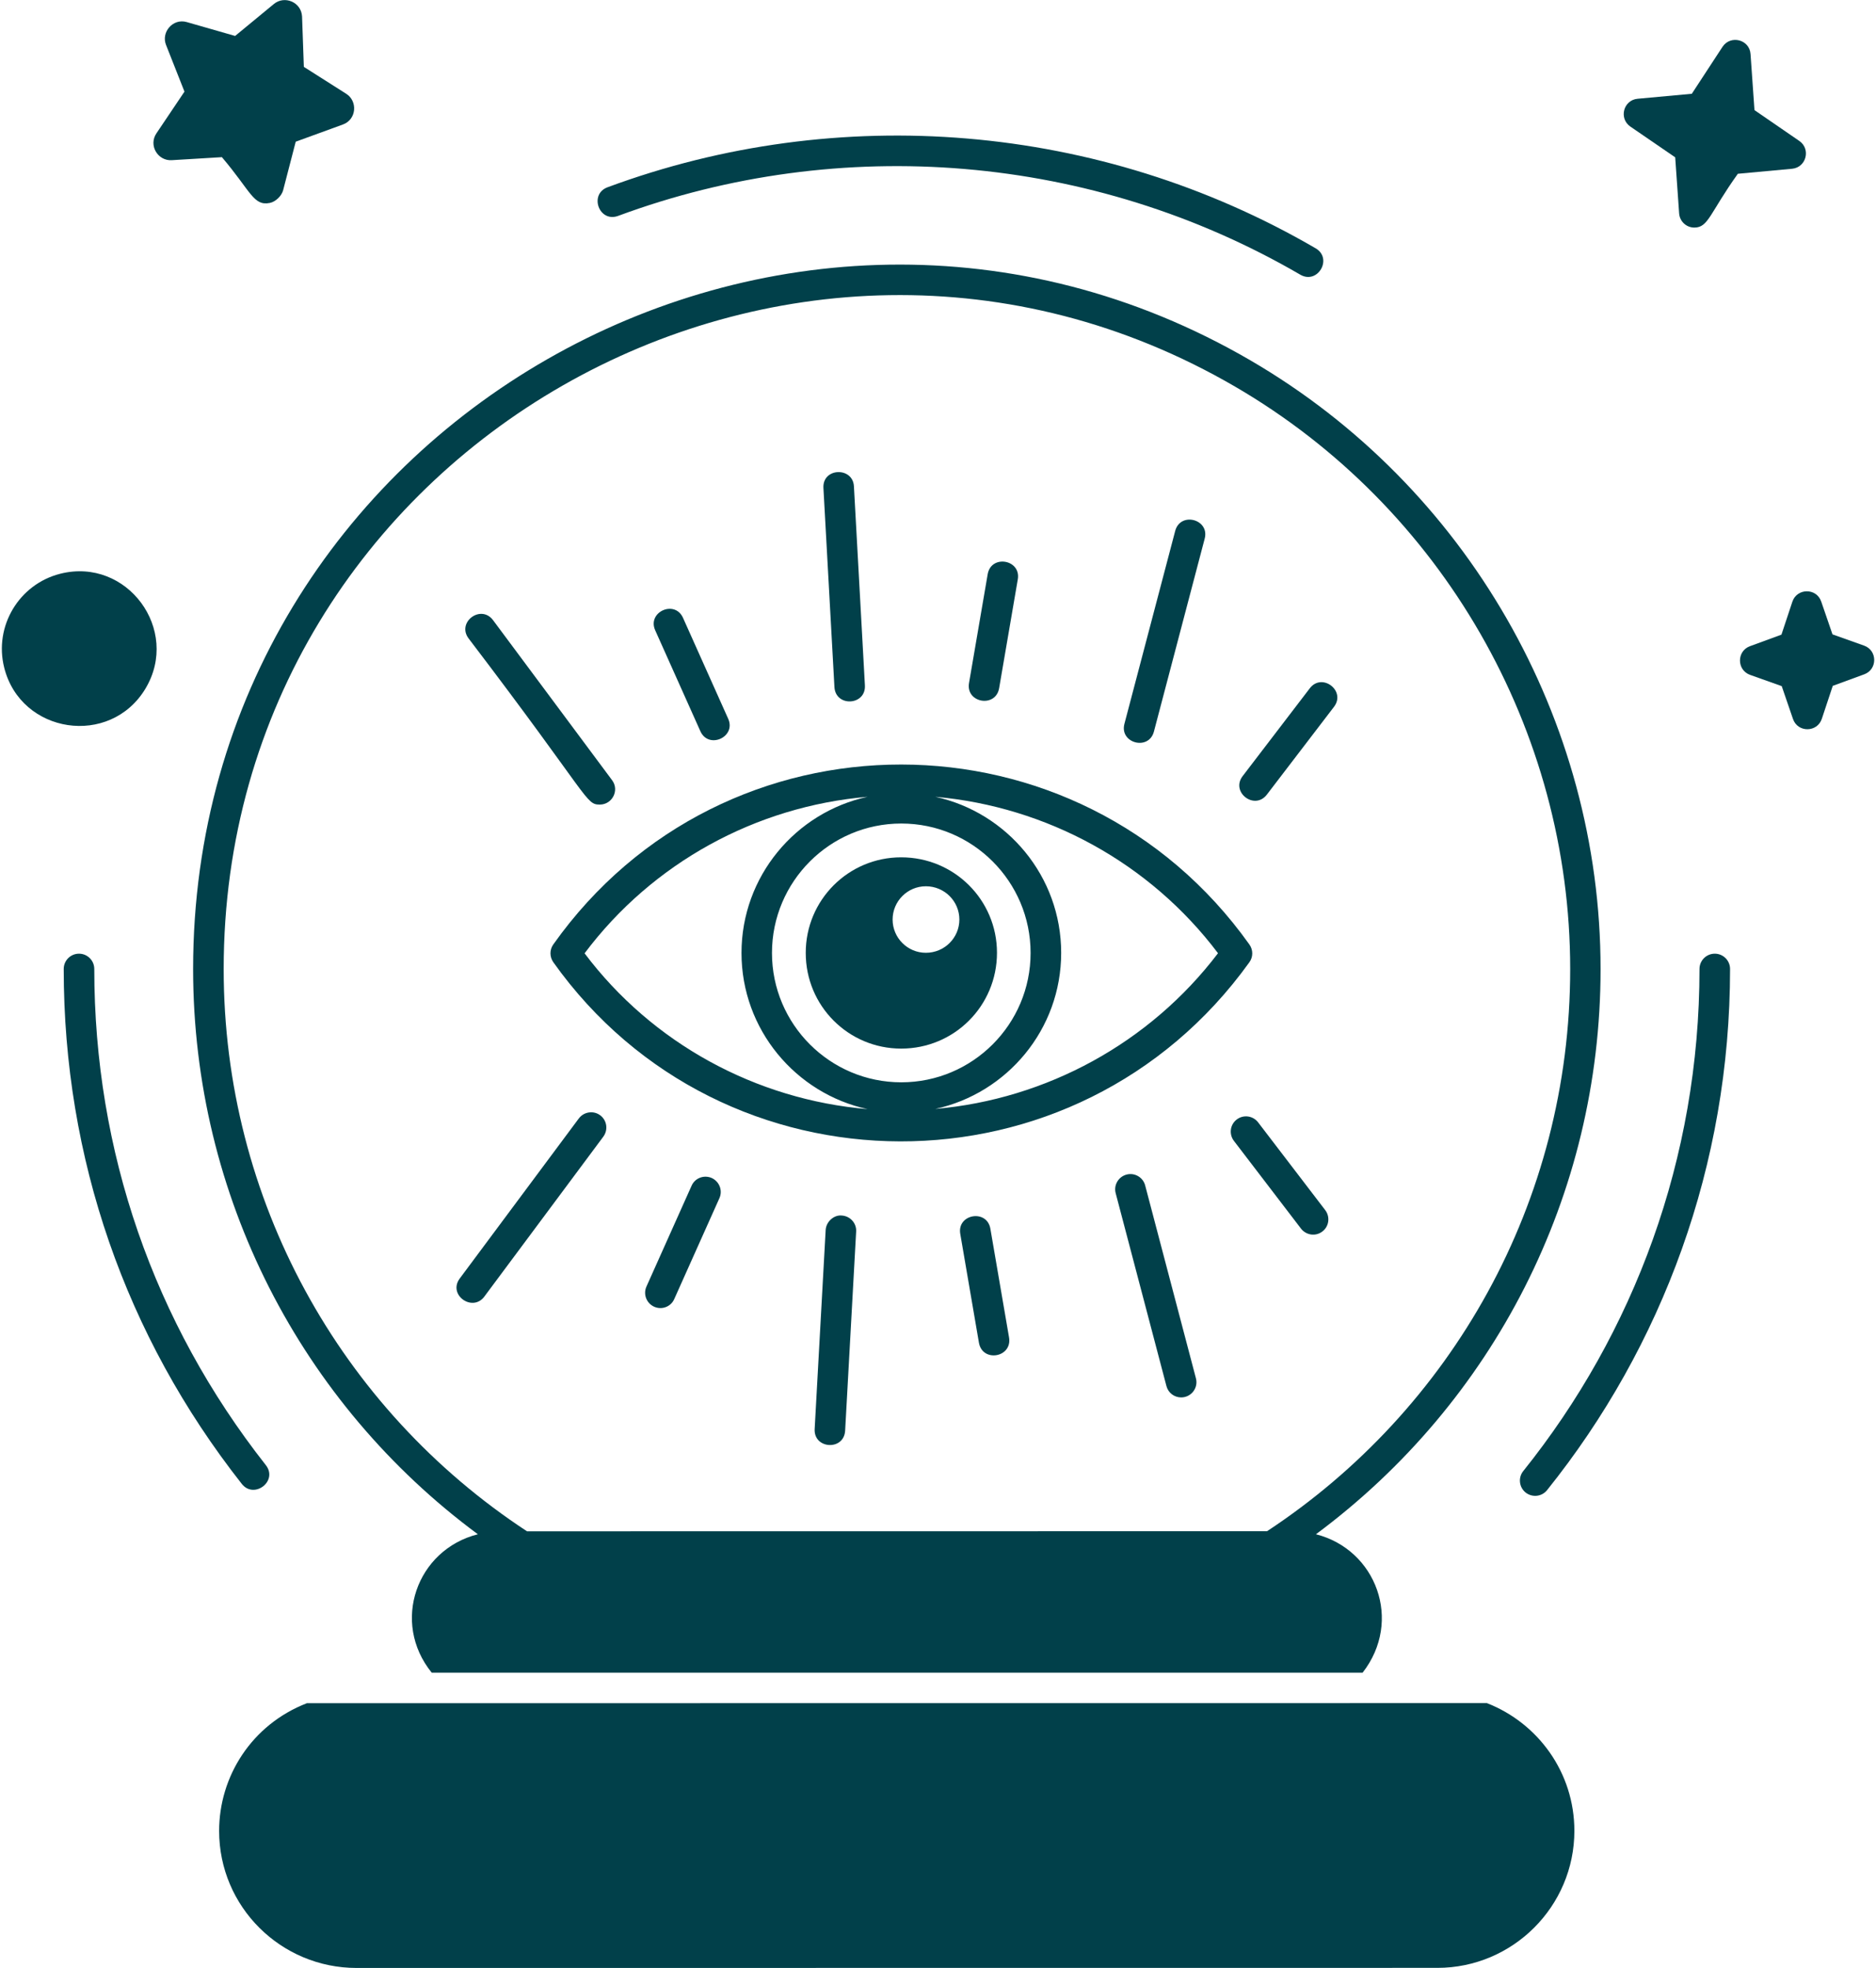 <?xml version="1.0" encoding="UTF-8"?> <svg xmlns="http://www.w3.org/2000/svg" width="82" height="86" viewBox="0 0 82 86" fill="none"><g clip-path="url(#clip0_3106_43)"><path d="M20.887 67.047C18.211 67.722 17.082 70.891 18.871 73.097H59.559C61.325 70.836 60.153 67.715 57.52 67.047C65.27 61.297 69.961 52.238 69.961 42.348C69.961 31.438 64.098 21.246 54.66 15.75C34.308 3.898 8.441 18.601 8.441 42.348C8.445 52.266 13.165 61.336 20.887 67.047ZM53.992 16.899C63.023 22.157 68.633 31.907 68.633 42.344C68.633 52.547 63.442 61.606 55.383 66.914L23.035 66.918C14.848 61.543 9.777 52.402 9.777 42.348C9.777 19.621 34.535 5.567 53.992 16.899Z" fill="#01404A"></path><path d="M75.621 42.344C75.621 41.977 75.324 41.676 74.953 41.676C74.586 41.676 74.285 41.973 74.285 42.344C74.285 50.629 71.418 58.254 66.582 64.285C66.352 64.57 66.398 64.992 66.683 65.222C66.969 65.449 67.387 65.41 67.621 65.121C72.668 58.832 75.621 50.906 75.621 42.344Z" fill="#01404A"></path><path d="M27.02 9.434C36.735 5.836 47.743 6.711 56.836 12.004C57.598 12.445 58.266 11.297 57.508 10.852C48.062 5.352 36.641 4.446 26.555 8.184C25.735 8.488 26.184 9.742 27.02 9.434Z" fill="#01404A"></path><path d="M4.121 42.344C4.121 41.977 3.824 41.676 3.453 41.676C3.086 41.676 2.785 41.973 2.785 42.344C2.785 50.598 5.476 58.379 10.57 64.848C11.105 65.527 12.168 64.723 11.617 64.023C6.715 57.793 4.121 50.297 4.121 42.344Z" fill="#01404A"></path><path d="M24.184 41.273C24.02 41.504 24.02 41.813 24.184 42.047C31.571 52.438 47.079 52.539 54.61 42.051C54.778 41.82 54.778 41.508 54.61 41.273C47.157 30.805 31.626 30.773 24.184 41.273ZM39.395 35.988C42.512 35.988 45.047 38.523 45.047 41.641C45.051 44.758 42.512 47.297 39.395 47.297C36.278 47.297 33.743 44.762 33.743 41.645C33.743 38.523 36.278 35.988 39.395 35.988ZM53.239 41.656C50.255 45.582 45.739 48.035 40.88 48.461C44.021 47.777 46.384 44.984 46.384 41.641C46.384 38.297 44.021 35.504 40.88 34.82C45.751 35.25 50.267 37.715 53.239 41.656ZM37.923 34.82C34.779 35.5 32.411 38.297 32.411 41.645C32.411 44.988 34.779 47.789 37.923 48.469C33.04 48.055 28.517 45.598 25.552 41.66C28.521 37.703 33.04 35.238 37.923 34.82Z" fill="#01404A"></path><path d="M39.391 45.824C41.711 45.824 43.578 43.957 43.578 41.637C43.578 39.328 41.711 37.465 39.391 37.465C37.082 37.465 35.219 39.332 35.219 41.637C35.215 43.957 37.082 45.824 39.391 45.824ZM40.469 38.73C41.282 38.73 41.934 39.383 41.934 40.184C41.934 40.984 41.282 41.637 40.469 41.637C39.668 41.637 39.016 40.984 39.016 40.184C39.016 39.383 39.668 38.73 40.469 38.73Z" fill="#01404A"></path><path d="M55.375 34.724L58.309 30.888C58.844 30.185 57.781 29.38 57.25 30.08L54.316 33.916C53.781 34.615 54.836 35.427 55.375 34.724Z" fill="#01404A"></path><path d="M43.672 30.075L44.488 25.317C44.637 24.45 43.324 24.22 43.172 25.091L42.356 29.849C42.207 30.72 43.52 30.946 43.672 30.075Z" fill="#01404A"></path><path d="M30.613 31.954C30.972 32.758 32.191 32.208 31.828 31.407L29.855 27.001C29.496 26.196 28.277 26.743 28.64 27.547L30.613 31.954Z" fill="#01404A"></path><path d="M50.438 31.97L52.657 23.54C52.883 22.689 51.594 22.349 51.368 23.201L49.149 31.63C48.922 32.478 50.211 32.822 50.438 31.97Z" fill="#01404A"></path><path d="M37.805 29.95L37.325 21.251C37.278 20.391 35.942 20.434 35.992 21.325L36.473 30.024C36.524 30.911 37.856 30.833 37.805 29.95Z" fill="#01404A"></path><path d="M26.219 35.16C26.758 35.16 27.086 34.539 26.754 34.094L21.551 27.101C21.02 26.394 19.953 27.191 20.481 27.898C25.836 34.926 25.586 35.16 26.219 35.16Z" fill="#01404A"></path><path d="M54.992 49.047C54.769 48.754 54.347 48.699 54.058 48.922C53.765 49.145 53.711 49.562 53.933 49.855L56.867 53.691C57.09 53.98 57.508 54.043 57.801 53.816C58.094 53.594 58.148 53.176 57.926 52.883L54.992 49.047Z" fill="#01404A"></path><path d="M41.973 53.919L42.789 58.677C42.942 59.552 44.25 59.325 44.106 58.45L43.289 53.693C43.137 52.825 41.825 53.052 41.973 53.919Z" fill="#01404A"></path><path d="M31.109 51.479C30.773 51.331 30.378 51.479 30.23 51.815L28.257 56.221C28.105 56.557 28.257 56.952 28.593 57.104C28.937 57.257 29.328 57.1 29.472 56.768L31.445 52.362C31.597 52.026 31.445 51.632 31.109 51.479Z" fill="#01404A"></path><path d="M50.055 51.802C49.961 51.446 49.594 51.235 49.242 51.329C48.887 51.423 48.672 51.786 48.766 52.141L50.985 60.571C51.063 60.872 51.332 61.067 51.629 61.067C52.063 61.067 52.387 60.657 52.274 60.231L50.055 51.802Z" fill="#01404A"></path><path d="M36.793 53.118C36.457 53.083 36.113 53.38 36.09 53.747L35.609 62.446C35.559 63.329 36.891 63.407 36.941 62.52L37.422 53.821C37.445 53.454 37.164 53.142 36.793 53.118Z" fill="#01404A"></path><path d="M21.168 56.664L26.371 49.672C26.59 49.375 26.531 48.957 26.234 48.738C25.941 48.519 25.523 48.582 25.301 48.875L20.098 55.867C19.562 56.582 20.648 57.355 21.168 56.664Z" fill="#01404A"></path><path d="M13.414 74.43C10.996 75.367 9.578 77.633 9.578 80.012C9.578 83.32 12.27 86 15.59 86L62.828 85.996C66.121 85.996 68.816 83.312 68.816 80.008C68.816 77.457 67.226 75.297 64.992 74.426L13.414 74.43Z" fill="#01404A"></path><path d="M7.508 7L9.699 6.868C10.981 8.379 11.078 9.012 11.797 8.868C12.047 8.817 12.309 8.563 12.375 8.317L12.926 6.192L14.985 5.442C15.586 5.227 15.645 4.422 15.133 4.098L13.281 2.922L13.203 0.719C13.168 0.09 12.434 -0.211 11.969 0.176L10.277 1.571L8.164 0.965C7.555 0.789 7.035 1.41 7.258 1.965L8.063 4.004L6.844 5.817C6.477 6.344 6.895 7.039 7.508 7Z" fill="#01404A"></path><path d="M6.359 30.091C7.898 27.52 5.554 24.341 2.64 25.071C0.832 25.524 -0.27 27.364 0.183 29.173C0.91 32.075 4.812 32.665 6.359 30.091Z" fill="#01404A"></path><path d="M73.223 6.875L73.395 9.324C73.418 9.668 73.703 9.945 74.059 9.945C74.676 9.945 74.727 9.32 75.961 7.594L78.332 7.375C78.953 7.316 79.16 6.515 78.649 6.16L76.688 4.812L76.516 2.363C76.473 1.726 75.645 1.515 75.293 2.043L73.949 4.098L71.578 4.316C70.957 4.375 70.75 5.176 71.262 5.531L73.223 6.875Z" fill="#01404A"></path><path d="M78.344 26.296L77.867 27.734L76.492 28.238C75.906 28.453 75.91 29.281 76.496 29.492L77.879 29.984L78.371 31.418C78.578 32.023 79.434 32.015 79.633 31.41L80.11 29.972L81.485 29.468C82.07 29.253 82.067 28.425 81.481 28.214L80.098 27.722L79.606 26.289C79.399 25.683 78.543 25.695 78.344 26.296Z" fill="#01404A"></path></g><defs><clipPath id="clip0_3106_43"><rect width="82" height="86" fill="white"></rect></clipPath></defs></svg> 